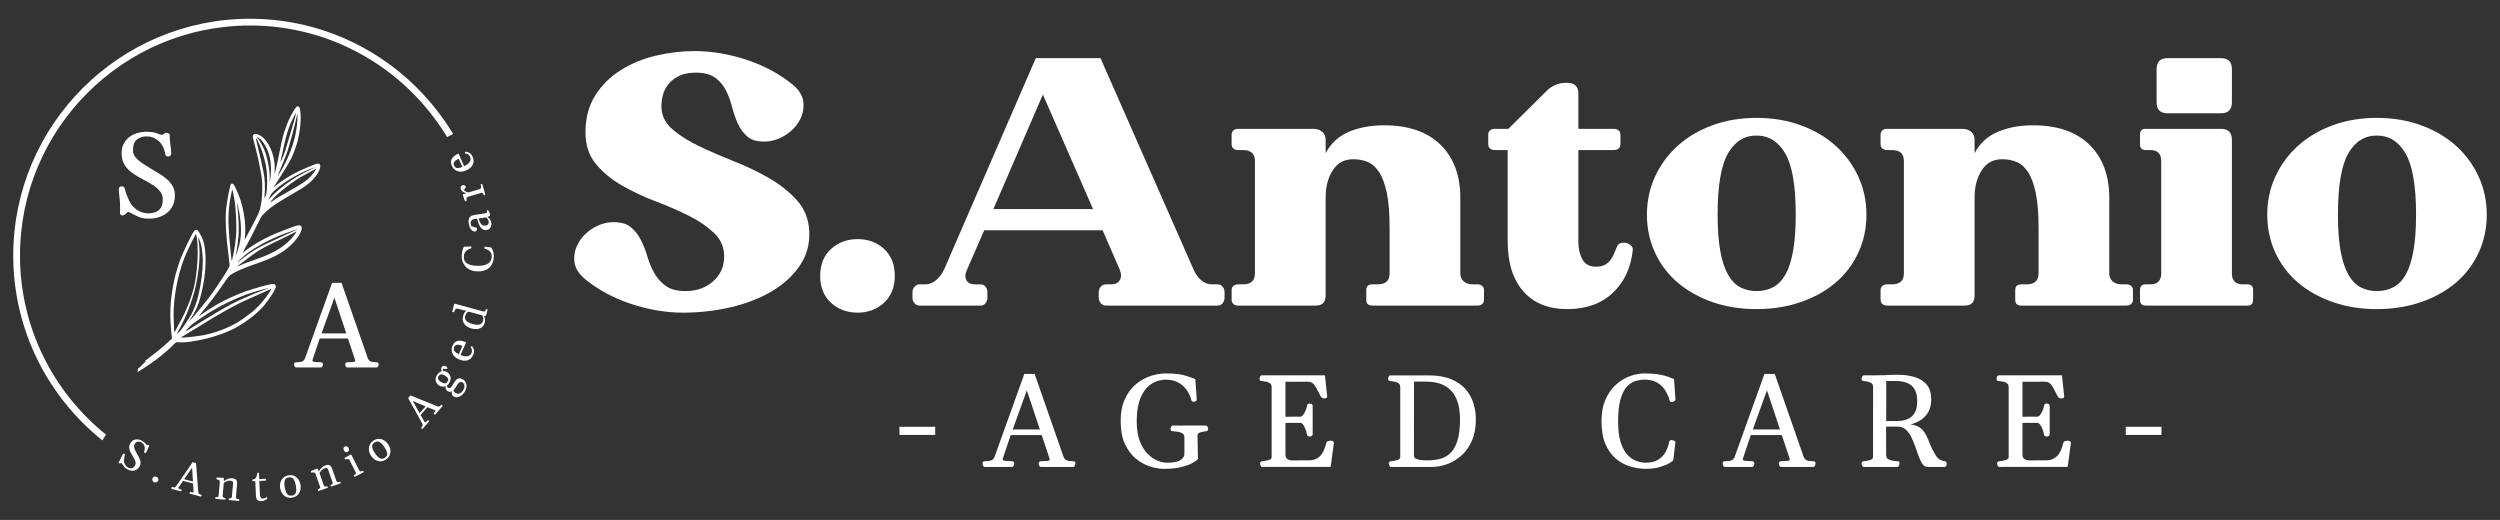 <?xml version="1.0" encoding="UTF-8"?><svg id="a" xmlns="http://www.w3.org/2000/svg" viewBox="0 0 1024 212.962"><rect x="0" y="0" width="1024" height="212.962" fill="#333333" stroke="none"/><defs><style>.b{fill:#fff;stroke-width:0px;}</style></defs><path class="b" d="M56.512,151.44c.129.047.12.094-.042.24-.112.1-.201.262-.2.358l.001 0c.009.465.406.276,2.659-1.261.907-.619,2.178-1.47,2.824-1.891,2.41-1.571,6.737-5.109,8.794-7.19,1.724-1.746,1.521-1.621,2.479-1.517,1.012.11,3.336.028,4.524-.159,4.903-.774,6.689-1.163,10.095-2.201,2.692-.821,4.188-1.368,6.333-2.316,5.128-2.268,10.927-6.517,14.191-10.399,1.938-2.305,4.171-5.689,4.678-7.09.424-1.17-.218-1.853-1.563-1.663-1.745.245-6.584,1.606-10.947,3.079-2.895.977-8.727,3.662-11.562,5.324-1.955,1.146-4.626,2.866-6.371,4.103-.545.386-.999.685-1.009.663-.01-.021.519-.671,1.175-1.442,3.154-3.709,6.661-8.369,9.725-12.922,1.538-2.285,1.874-2.581,4.321-3.796,2.306-1.146,5.01-2.223,8.982-3.578,4.905-1.674,8.4-3.365,11.222-5.433,3.002-2.199,5.572-5.223,6.478-7.62.43-1.137.446-1.671.062-2.086-.359-.389-.85-.449-1.81-.223-1.083.255-7.785,2.815-10.105,3.859-4.261,1.919-8.65,4.53-11.429,6.8-.62.507-.669.527-.487.205,1.337-2.374,5.278-10.009,6.657-12.895.871-1.824,1.012-2.01,2.823-3.738,2.015-1.922,4.741-3.747,10.725-7.18,1.627-.933,3.398-1.981,3.936-2.327,3.314-2.137,5.372-4.178,6.725-6.67,1.301-2.398,1.016-3.79-.698-3.411-.697.154-5.342,2.086-7.321,3.046-3.479,1.686-7.292,4.093-9.498,5.998-.478.413-.859.722-.847.687.013-.035.781-1.252,1.707-2.704,5.133-8.047,5.671-9.024,7.061-12.875,1.027-2.839,1.455-4.54,1.93-7.668.499-3.28.572-6.355.201-8.48-.204-1.171-.399-1.48-.97-1.538-.404-.041-.761.339-1.524,1.62-1.665,2.795-2.309,4.142-3.31,6.923-1.057,2.936-1.429,4.294-2.07,7.556-.999,5.085-2.501,11.81-2.653,11.882-.038.018-.04-.049-.004-.148.147-.405.153-3.551.009-4.783-.656-5.627-3.697-10.632-7.057-11.612-1.097-.32-1.704-.027-1.796.867-.033.324.443,2.348,1.314,5.581.353,1.312.793,3.161.977,4.107.184.947.516,2.617.738,3.713.747,3.686.889,5.182.822,8.604-.064,3.237-.225,4.684-.816,7.35-.263,1.181-.376,1.493-1.044,2.883-.412.857-.911,1.859-1.108,2.228-.197.369-1.201,2.275-2.232,4.237-1.031,1.962-1.931,3.598-2.002,3.637-.072.04-.084-.049-.028-.204.171-.472.35-3.298.304-4.796-.109-3.528-.851-7.768-1.967-11.234-.523-1.623-2.171-5.491-2.586-6.065-.474-.657-.875-.823-1.273-.525-.231.173-.297.388-.685,2.218-.846,3.991-1.251,6.625-1.463,9.512-.27,3.677.179,10.893,1.077,17.316.209,1.497.397,3.154.417,3.681.039,1.038.096.873-.927,2.656-.193.336-.416.726-.496.866-.29.508-2.152,3.368-2.723,4.182-.322.459-.812,1.195-1.09,1.635-1.596,2.531-5.592,7.687-9.121,11.77-1.136,1.314-2.124,2.451-2.195,2.527-.149.159-.103.082,1.247-2.099,1.574-2.543,2.477-4.632,3.326-7.694,2.555-9.215,2.92-19.171.887-24.202-.438-1.085-1.693-3.256-2.002-3.465-.37-.25-1.046-.073-1.39.363-1.145,1.454-5.255,10.141-6.154,13.007-.195.622-.559,1.777-.807,2.567-.789,2.503-1.476,5.572-2.011,8.993-.933,5.956-1.024,10.719-.333,17.388l.216,2.082-.489.464c-2.743,2.601-4.889,4.402-8.228,6.9-1.285.962-2.357,1.805-2.382,1.875-.064.178.054.199.381.066.189-.077.1.036-.277.347-.844.699-1.651,1.479-1.717,1.661-.032.089-.363.394-.735.676-.67.509-.776.692-.467.804ZM128.895,69.382l.582-.333-.115.319c-.176.485-1.267,1.995-2.057,2.847-1.648,1.778-3.546,3.077-8.545,5.849-3.676,2.038-5.741,3.279-7.226,4.341h-0q-1.34.958-.458-.104c1.477-1.776,2.95-3.147,5.712-5.314,3.523-2.765,5.538-4.075,9.642-6.266,1.036-.553,2.145-1.156,2.466-1.339ZM113.014,77.526c3.191-2.879,8.814-6.221,13.746-8.17,3.147-1.244,3.201-1.216.325.17-4.409,2.124-6.789,3.526-9.954,5.861-1.664,1.228-3.398,2.651-4.548,3.732-.482.453-1.276,1.261-1.763,1.795l-.887.971.483-1.117c.54-1.248.937-1.744,2.598-3.243ZM121.802,46.539c.091-.043.073,1.969-.031,3.372-.464,6.282-2.611,12.89-6.32,19.454h0c-.571,1.011-1.203,2.084-1.403,2.384l-.363.545.404-1.146c.222-.63.901-2.295,1.51-3.699.608-1.404,1.413-3.396,1.787-4.428,1.005-2.768,3.643-12.528,4.17-15.428.103-.565.214-1.04.247-1.055ZM116.568,58.51c.563-2.641,1.697-6.27,2.561-8.197.792-1.766,1.947-3.951,2.066-3.908.041.015-.016.368-.127.785-.111.417-.42,1.592-.687,2.612-.267,1.02-.921,3.22-1.453,4.888s-1.201,3.918-1.486,4.999c-.38,1.438-.734,2.498-1.321,3.951h0c-.683,1.689-1.441,3.299-1.285,2.728.07-.257,1.325-5.952,1.732-7.858ZM105.801,56.348c2.19,1.366,4.283,5.279,4.898,9.16.343,2.161.378,4.698.1,7.251l-.001-0c-.181,1.673-.364,2.183-.313.876.145-3.716-.888-9.203-2.372-12.596-.62-1.419-2.017-3.838-2.632-4.559-.521-.61-.476-.628.319-.132ZM108.35,80.351c.334-3.398.17-7.234-.423-9.917-.16-.724-.616-2.818-1.014-4.654-.397-1.836-1.058-4.668-1.468-6.293-.41-1.625-.714-2.97-.674-2.988.148-.069,1.075,1.634,1.702,3.127,1.293,3.078,2.462,7.456,2.753,10.313.237,2.326.267,5.818.068,7.838-.131,1.323-.222,1.76-.52,2.5h0c-.199.493-.395.902-.435.911-.04.008-.035-.369.011-.838ZM120.787,95.924c-3.029,4.301-8.001,7.563-15.385,10.092-1.571.538-3.704,1.307-4.741,1.708-1.037.402-2.307.916-2.822,1.144-.515.228-.87.355-.789.283.309-.276,5.506-4.158,6.675-4.987,2.804-1.988,4.223-2.774,10.024-5.551,3.17-1.518,6.201-3.007,6.737-3.31.535-.303.973-.501.973-.441-0.0.06-.302.538-.671,1.062ZM98.395,106.255c2.355-2.325,5.047-4.209,9.323-6.528,3.701-2.007,7.229-3.522,12.025-5.165,2.162-.74,2.94-.911,1.459-.321-.425.169-3.942,1.79-7.817,3.601-7.168,3.351-8.278,3.943-11.379,6.073h0c-.862.592-2.352,1.713-3.312,2.492-1.905,1.546-1.981,1.508-.3-.152ZM98.062,87.295c.434,2.446.675,5.148.646,7.261-.041,3.036-.388,5.118-1.33,7.978h-0c-.373,1.134-.71,2.05-.748,2.036-.038-.014-.066-.038-.06-.053.005-.015.151-.798.325-1.739.419-2.275.794-5.513.864-7.459.097-2.694-.094-7.054-.435-9.91-.179-1.503-.311-2.728-.292-2.721.065.024.801,3.312,1.031,4.606ZM94.008,98.144c-.536-6.721-.578-9.561-.191-13.209.29-2.741,1.22-7.639,1.382-7.279.089.199.799,3.879.983,5.094.387,2.562.716,9.335.599,12.338-.124,3.19-.802,7.809-1.591,10.844-.148.569-.279,1.038-.29,1.042-.046.017-.712-6.579-.892-8.829ZM78.665,132.861c1.041-.81,4.979-3.487,7.159-4.867,4.232-2.679,10.183-5.593,14.992-7.34,2.256-.82,6.998-2.207,8.809-2.576.722-.147.586-.083-1.336.631-4.944,1.836-10.329,4.181-13.641,5.939-2.906,1.543-8.57,4.863-12.583,7.378-1.198.75-2.989,1.873-3.981,2.495-.992.622-1.89,1.175-1.995,1.228-.472.24,1.731-2.23,2.576-2.888ZM75.459,137.385c1.129-.644,4.133-2.462,6.089-3.684,5.466-3.417,9.64-5.864,13.834-8.11,2.807-1.503,5.816-2.91,13.005-6.08l2.864-1.263-.548.894c-1.807,2.948-4.238,5.881-6.577,7.934-1.38,1.212-4.977,3.841-6.603,4.827-3.917,2.376-9.319,4.433-14.111,5.375-1.689.332-6.644.926-8.097.971h0c-.612.019-1.13.028-1.15.021-.097-.035.395-.37,1.296-.884ZM81.296,97.41c.266.385.879,2.053,1.14,3.1.285,1.145.629,4.651.629,6.406-0,4.201-.647,9.181-1.843,14.181-.646,2.701-1.934,6.126-2.946,7.834-1.707,2.88-4.177,6.447-4.97,7.18-.806.744-.931.802-.674.312,2.908-5.538,3.694-7.246,5.004-10.862,1.76-4.861,2.47-7.475,3.184-11.729,1.018-6.067,1.191-11.335.503-15.32-.21-1.215-.214-1.373-.027-1.103ZM71.105,129.532c-.052-7.756,1.611-16.749,4.415-23.873,1.07-2.717,4.274-9.325,4.713-9.72.143-.129.296.644.534,2.699.538,4.653.019,12.942-1.137,18.169-.503,2.276-1.39,5.114-2.4,7.683-1.096,2.787-1.903,4.483-3.641,7.646-.68,1.238-1.424,2.66-1.652,3.16h0c-.228.5-.445.897-.481.883-.097-.037-.337-4.577-.351-6.648Z"/><path class="b" d="M52.043,192.166c-.59-.341-.998-.677-1.227-1.008-.23-.331-.406-.591-.529-.779-.099-.16-.179-.294-.237-.405-.06-.109-.133-.189-.221-.24s-.192-.053-.313-.008c-.157.06-.299.085-.425.077s-.227-.034-.303-.079c-.098-.057-.156-.137-.174-.24-.019-.103.005-.207.072-.312.07-.096.136-.198.198-.306s.124-.216.188-.322c.293-.507.537-.992.729-1.455s.36-.814.5-1.055c.076-.133.174-.209.29-.227.115-.018.221,0,.312.053.221.128.294.313.221.558-.043.146-.098.36-.161.641-.063.282-.12.702-.171,1.261-.042.496.01.949.153,1.356.142.408.337.76.585,1.053.247.294.506.519.778.677.313.18.643.307.992.379.348.071.695.03,1.041-.126.346-.155.665-.483.956-.984.219-.379.299-.786.24-1.22-.058-.435-.203-.883-.431-1.345-.23-.461-.49-.912-.78-1.355-.332-.514-.637-1.048-.913-1.602-.278-.554-.444-1.124-.497-1.71-.054-.585.087-1.187.426-1.805.289-.537.639-.935,1.05-1.192.41-.259.84-.411,1.291-.458.45-.046.897-.014,1.338.099.441.112.839.27,1.192.476.609.353,1.038.689,1.284,1.006.247.317.422.506.525.566.123.071.222.098.297.08s.162-.029.261-.034c.076-.003.156.019.238.067.102.06.181.145.236.255.056.11.061.204.017.282-.27.466-.492.926-.666,1.379-.174.454-.345.827-.514,1.119-.093.159-.198.246-.317.263s-.23-.005-.332-.065c-.076-.044-.14-.104-.188-.18s-.065-.14-.048-.192c.335-.908.391-1.697.166-2.367-.223-.671-.618-1.169-1.181-1.496-.533-.309-1.049-.426-1.551-.351-.502.076-.951.457-1.35,1.143-.19.327-.247.7-.17,1.117.076.417.228.856.457,1.317.23.462.474.921.735,1.38.221.388.445.794.675,1.218.23.424.421.859.572,1.306.152.447.226.895.222,1.345s-.131.889-.381,1.319c-.386.666-.863,1.14-1.431,1.423-.567.283-1.175.395-1.82.335-.647-.06-1.282-.27-1.907-.633Z"/><path class="b" d="M62.46,195.899c.129-.306.349-.52.661-.642.311-.123.628-.117.95.018.322.136.549.358.682.667s.136.618.008.923-.354.529-.676.668c-.322.141-.644.145-.967.009s-.544-.367-.667-.694c-.122-.327-.119-.644.009-.95Z"/><path class="b" d="M70.385,200.273c-.091-.025-.151-.087-.179-.19s-.027-.211.004-.325c.034-.132.077-.209.129-.232s.14-.024.264-.004c.147.02.306.052.476.094.169.042.341.041.514-.003.174-.042.34-.178.498-.405l6.831-9.912,1.374.364.92,11.963c.024.277.1.476.227.599.127.122.275.207.443.254.167.048.318.099.452.152.117.043.193.087.226.133.034.046.034.135-.001.266-.017.063-.065.145-.143.246-.079.103-.167.14-.264.114l-4.301-1.139c-.096-.025-.155-.102-.172-.23-.019-.127-.019-.222-.003-.285.05-.188.172-.269.367-.242.354.075.641.136.861.183.221.046.349.003.383-.128.011-.041.013-.083.006-.128l-.216-3.382-4.12-1.091-1.87,2.83c-.019.025-.034.058-.044.099-.038.142.063.251.304.324.241.074.533.167.875.283.183.072.25.203.199.392-.017.063-.065.146-.143.247s-.167.14-.264.113l-3.632-.96ZM78.68,191.566l-3.259,4.712,3.613.956-.354-5.669Z"/><path class="b" d="M88.396,204.342c-.1-.01-.171-.061-.213-.153-.043-.093-.061-.171-.054-.237.018-.194.124-.294.321-.301.221-.01.452-.042.691-.098s.368-.181.386-.376l.505-5.626c.033-.365-.024-.623-.171-.772-.146-.15-.322-.249-.525-.297-.204-.048-.378-.099-.521-.153-.057-.035-.103-.079-.14-.129-.038-.051-.051-.132-.041-.243.006-.071.03-.152.075-.243s.102-.136.172-.136c.575.017,1.095.041,1.558.074.464.032.817.06,1.059.081.047.004.098.033.152.085.054.053.081.15.081.293l-.09.991c.117-.098.349-.25.698-.459.348-.209.77-.396,1.266-.559.497-.164,1.022-.221,1.575-.17.384.034.731.12,1.043.258.312.138.55.374.717.707.166.334.222.807.166,1.419l-.469,5.226c-.025.284.028.487.159.613.132.124.29.205.478.243.186.037.353.075.497.112.1.02.171.052.214.094.044.043.06.129.048.259-.005.065-.038.14-.095.223-.058.084-.137.122-.237.113l-3.776-.34c-.102-.009-.172-.06-.214-.152-.042-.094-.06-.172-.054-.237.009-.094.033-.169.074-.225s.118-.083.231-.079c.189.006.397-.032.624-.113.227-.08.349-.203.364-.368l.519-5.775c.009-.1-.003-.223-.034-.368-.032-.146-.123-.279-.275-.4-.153-.12-.403-.197-.751-.228-.367-.033-.726-.004-1.078.086-.353.09-.672.208-.959.355-.287.146-.519.289-.698.427l-.474,5.271c-.033.378.056.619.27.724.213.105.427.18.643.223.123.023.205.053.246.093s.056.127.043.263c-.005.065-.038.14-.095.223-.058.084-.138.122-.238.113l-3.67-.33Z"/><path class="b" d="M107.205,205.275c-.799.037-1.384-.117-1.754-.458-.372-.341-.576-.902-.611-1.683l-.278-6.067-1.021.047c-.071-.003-.126-.034-.164-.094-.038-.061-.06-.127-.062-.198-.013-.254.065-.384.231-.392.376-.06.681-.175.917-.349.235-.174.426-.443.576-.804.15-.363.278-.849.387-1.459.014-.089.052-.147.117-.174.063-.027.148-.042.255-.047.118-.005.192.006.219.034s.044.084.048.166l.11,2.421,2.617-.119c.071.003.126.034.165.094.038.061.058.127.062.198.005.124-.015.235-.061.331-.046.098-.102.147-.166.15l-2.581.119.249,5.419c.024.502.091.884.204,1.142.113.259.247.434.406.524s.311.132.459.126c.408-.019.729-.074.965-.165.236-.09.461-.214.672-.373.057-.043.119-.025.185.054.065.08.118.172.159.277.041.105.041.176.001.213-.119.113-.299.25-.542.412-.241.162-.516.308-.825.438s-.622.202-.94.217Z"/><path class="b" d="M114.767,200.013c-.15-.839-.12-1.634.091-2.385.211-.75.592-1.388,1.145-1.91.553-.523,1.266-.863,2.14-1.02.874-.157,1.654-.085,2.339.216.686.302,1.251.769,1.695,1.402s.742,1.369.893,2.207c.15.84.123,1.633-.084,2.378-.205.747-.584,1.381-1.133,1.904-.55.523-1.262.863-2.136,1.02-.874.156-1.655.085-2.343-.216-.689-.301-1.258-.765-1.707-1.394-.45-.629-.75-1.364-.901-2.202ZM116.647,199.676c.209,1.171.534,2.056.972,2.654.438.599,1.097.818,1.978.661.879-.159,1.414-.592,1.606-1.304.192-.71.181-1.652-.028-2.822-.211-1.172-.535-2.056-.973-2.654-.438-.599-1.097-.818-1.976-.661-.88.159-1.416.594-1.606,1.308-.192.714-.181,1.654.028,2.819Z"/><path class="b" d="M130.589,201.075c-.095.033-.181.017-.258-.051-.077-.067-.126-.132-.147-.194-.065-.184-.008-.32.169-.406.197-.1.393-.225.589-.374s.261-.317.198-.501l-1.856-5.334c-.12-.346-.279-.558-.474-.634-.197-.076-.397-.094-.603-.053-.205.039-.384.065-.538.074-.066-.008-.126-.028-.18-.06-.054-.03-.1-.099-.138-.205-.023-.067-.033-.151-.03-.252s.035-.166.102-.195c.53-.222,1.014-.413,1.45-.575.435-.161.767-.282.997-.361.044-.015.103-.01.175.015.071.025.136.103.194.233l.326.939c.066-.136.214-.37.447-.705.231-.334.539-.677.923-1.031.386-.353.84-.622,1.366-.804.363-.126.715-.19,1.055-.193.341-.003.656.113.945.348.288.236.534.644.736,1.225l1.724,4.956c.094.269.226.433.397.492s.35.069.535.025c.186-.043.353-.077.5-.104.099-.022.178-.022.235-.001s.108.093.151.216c.02.062.023.142.004.242-.018.102-.075.167-.17.2l-3.581,1.246c-.095.034-.181.017-.258-.051-.077-.067-.126-.132-.147-.193-.032-.09-.039-.169-.025-.236s.074-.123.178-.165c.175-.074.349-.194.523-.361.174-.166.233-.329.179-.485l-1.905-5.476c-.033-.095-.094-.203-.183-.322-.087-.12-.227-.203-.416-.25-.188-.048-.448-.014-.778.102-.346.12-.662.294-.946.521s-.528.467-.728.719c-.2.251-.354.477-.459.676l1.738,4.999c.126.358.306.54.544.548.237.009.464-.011.679-.062.122-.029.209-.034.263-.015s.103.093.147.221c.022.062.023.143.005.243-.019.1-.075.166-.17.2l-3.481,1.21Z"/><path class="b" d="M142.369,185.101c-.29.147-.577.157-.86.032-.282-.126-.501-.341-.656-.648-.157-.312-.203-.618-.135-.917.067-.299.246-.523.537-.668.29-.147.577-.16.858-.035.282.123.501.34.658.652.155.306.199.61.133.912s-.245.526-.535.674ZM145.444,195.218c-.09.044-.178.039-.263-.018-.085-.056-.142-.113-.171-.171-.089-.175-.051-.316.113-.426.183-.124.359-.274.53-.447s.213-.346.124-.521l-2.539-5.043c-.165-.327-.348-.517-.547-.57-.198-.052-.397-.044-.595.023-.199.067-.378.118-.539.153-.067,0-.129-.011-.188-.035-.058-.023-.113-.085-.164-.185-.032-.063-.052-.145-.062-.242s.015-.166.076-.203c.512-.298.981-.562,1.403-.789.422-.226.747-.397.974-.512.042-.02.1-.024.175-.009.074.017.148.085.223.205l3.132,6.198c.115.227.252.364.413.412.16.05.324.051.491.006.166-.044.317-.091.452-.14.117-.044.202-.062.258-.051.056.013.114.079.176.2.029.058.041.138.037.24-.005.103-.052.176-.142.221l-3.368,1.704Z"/><path class="b" d="M152.016,186.733c-.478-.705-.772-1.445-.884-2.216s-.02-1.508.272-2.211c.293-.703.808-1.303,1.542-1.8.736-.498,1.478-.748,2.226-.752.748-.003,1.454.195,2.117.594s1.233.95,1.711,1.655c.478.707.775,1.442.889,2.208.115.765.027,1.498-.264,2.2-.29.7-.803,1.3-1.537,1.797-.736.498-1.479.75-2.23.753-.751.005-1.46-.189-2.126-.581-.666-.392-1.238-.941-1.716-1.648ZM153.596,185.663c.667.986,1.323,1.663,1.966,2.031.642.369,1.334.303,2.074-.198.74-.501,1.053-1.116.94-1.843-.114-.727-.505-1.583-1.172-2.569-.666-.986-1.322-1.662-1.965-2.031s-1.334-.303-2.074.198c-.741.502-1.053,1.117-.937,1.847.115.731.505,1.584,1.168,2.565Z"/><path class="b" d="M173.204,175.554c-.062.071-.146.096-.25.076s-.2-.07-.289-.147c-.103-.09-.152-.164-.15-.221.003-.056.041-.136.113-.236.085-.123.183-.251.296-.384s.189-.288.228-.462c.039-.175-.009-.384-.142-.627l-5.839-10.527.937-1.068,11.125,4.498c.258.1.469.12.635.062.166-.06.308-.153.425-.283.118-.129.23-.242.337-.337.09-.085.164-.133.219-.143s.136.03.237.12c.05.042.102.122.157.237.057.117.051.212-.015.288l-2.933,3.345c-.066.076-.161.094-.283.053s-.208-.083-.256-.124c-.147-.129-.165-.275-.054-.438.225-.283.407-.514.547-.69.14-.178.157-.311.056-.4-.032-.028-.069-.048-.112-.062l-3.126-1.312-2.81,3.205,1.704,2.933c.014.029.037.057.069.084.11.098.252.054.425-.128.172-.184.387-.403.643-.66.146-.131.293-.132.44-.004.048.043.102.123.157.238.056.117.051.212-.017.288l-2.476,2.824ZM169.096,164.253l2.772,5.016,2.463-2.811-5.235-2.205Z"/><path class="b" d="M190.305,160.519c-.419.667-.889,1.189-1.413,1.562-.524.374-1.053.59-1.584.648-.533.058-1.016-.05-1.454-.324-.455-.285-.717-.634-.78-1.044-.065-.411-.048-.788.048-1.133-.561.382-1.157.376-1.789-.02-.316-.198-.557-.502-.722-.913-.166-.411-.199-.784-.1-1.12-.455.203-.926.263-1.412.179-.485-.084-.916-.243-1.293-.479-.466-.292-.822-.667-1.065-1.124-.245-.457-.351-.96-.318-1.508.033-.549.227-1.106.582-1.673.26-.417.556-.748.885-.997.33-.247.677-.417,1.043-.51-.145-.272-.221-.558-.231-.861-.009-.303.067-.585.231-.846.208-.331.478-.514.812-.55.332-.035.662.05.988.254.241.151.392.329.452.534s.046.378-.042.519l-1.737.011c-.044.127-.06.249-.046.365s.057.282.127.492c.587-.023,1.157.138,1.709.485.457.285.809.658,1.059,1.119s.363.965.339,1.516c-.024.552-.213,1.11-.568,1.677-.164.261-.32.486-.469.675s-.298.329-.445.419c-.051.226-.037.421.043.582.081.162.194.289.339.379.266.167.533.198.802.094.268-.105.496-.308.684-.609l1.065-1.701c.334-.531.675-.945,1.022-1.239.35-.296.742-.44,1.18-.435.436.005.95.195,1.539.571.426.266.761.652,1.006,1.154.243.501.341,1.083.29,1.743-.05.66-.308,1.364-.776,2.111ZM183.323,156.294c.213-.341.296-.657.246-.946s-.192-.556-.426-.8-.516-.471-.847-.679c-.507-.317-.991-.493-1.45-.53-.459-.035-.849.202-1.169.714-.324.516-.365.969-.127,1.356.24.387.613.74,1.12,1.057.331.208.66.36.984.461.326.099.632.105.916.018.285-.086.537-.303.753-.649ZM189.668,159.911c.126-.2.245-.443.355-.726.112-.283.179-.581.204-.894.024-.312-.023-.613-.143-.901-.119-.288-.348-.538-.684-.748-.406-.254-.784-.277-1.133-.065-.349.211-.654.528-.918.949l-.84,1.339c-.192.306-.35.526-.476.66-.127.135-.243.249-.35.343.052.151.141.324.268.517.126.194.332.382.618.561.411.258.812.365,1.201.322.389-.042.747-.188,1.072-.439s.6-.557.826-.918Z"/><path class="b" d="M193.85,145.291c-.548,1.239-1.339,2.009-2.375,2.309-1.035.301-2.23.151-3.583-.448-.904-.4-1.591-.907-2.06-1.522-.469-.615-.74-1.272-.813-1.971-.072-.699.033-1.37.318-2.014.301-.682.665-1.186,1.091-1.513.425-.326.901-.514,1.423-.565.524-.05,1.087,0,1.687.148.223.053.45.124.684.211.233.087.469.183.708.288l-2.291,5.182c.859.373,1.591.561,2.198.563.606.004,1.096-.115,1.468-.355s.635-.539.794-.897c.181-.411.255-.828.219-1.252-.037-.424-.189-.799-.459-1.125-.025-.03-.051-.062-.076-.093s-.02-.07.014-.119l.367-.324c.048-.051.094-.066.137-.047.022.01.042.025.062.047.019.022.034.042.046.06.372.449.614.96.729,1.536.114.575.019,1.209-.288,1.901ZM187.948,145.07l1.438-3.384c-.943-.416-1.677-.572-2.206-.469-.528.104-.883.364-1.068.78-.17.384-.252.74-.247,1.065s.165.648.479.969c.315.32.85.667,1.603,1.039Z"/><path class="b" d="M198.57,132.06c-.245.897-.653,1.56-1.224,1.99s-1.23.674-1.976.731c-.746.058-1.503-.019-2.274-.228-.771-.211-1.459-.545-2.064-1.005-.605-.461-1.041-1.035-1.31-1.725-.269-.69-.282-1.485-.035-2.389.128-.468.298-.894.51-1.277.212-.384.483-.672.812-.865l-1.48-.312-2.013-.548c-.268-.074-.486-.067-.654.019-.167.086-.303.212-.406.377s-.189.335-.259.51c-.069.174-.133.315-.193.421-.044.05-.095.087-.151.115-.057.027-.14.025-.247-.004-.069-.019-.145-.057-.227-.117-.081-.06-.115-.124-.103-.194.081-.388.17-.78.265-1.175.095-.395.185-.753.27-1.077s.15-.565.193-.724c.013-.046.05-.091.112-.136.061-.044.161-.054.302-.028l11.505,3.137c.365.1.619.053.76-.138s.252-.389.332-.595c.044-.117.089-.192.135-.225.047-.034.136-.033.266.003.063.018.131.062.203.135.072.071.095.156.069.252l-.523,1.919c-.087.32-.211.491-.369.511-.16.022-.373-.008-.639-.086.245.386.402.835.474,1.348.071.514.052.973-.058,1.379ZM197.903,131.298c.09-.331.093-.708.005-1.13s-.231-.762-.431-1.02l-5.465-1.49c-.688.157-1.162.718-1.426,1.683-.172.633-.146,1.167.08,1.6.225.433.595.79,1.111,1.072.515.282,1.121.517,1.818.707.68.185,1.315.285,1.907.299s1.096-.109,1.513-.369.714-.71.888-1.351Z"/><path class="b" d="M202.26,105.161c-.011.71-.131,1.423-.359,2.139-.227.715-.595,1.369-1.101,1.958-.507.59-1.183,1.058-2.03,1.405-.846.348-1.894.511-3.143.491-1.172-.019-2.173-.221-3.005-.604-.832-.383-1.506-.875-2.023-1.476-.517-.6-.894-1.247-1.131-1.941s-.351-1.36-.341-1.999c.013-.786.07-1.442.17-1.964.1-.523.214-.95.34-1.282.127-.332.24-.601.337-.807l2.782-.151c.102-.01.185.038.251.146s.099.198.098.269c0,.018.001.034.004.048.003.015.004.032.004.05-.003.183-.09.285-.263.306-.5.128-.965.33-1.399.604s-.785.641-1.053,1.097c-.268.458-.407,1.03-.419,1.716-.006.379.048.779.162,1.201.115.422.359.818.732,1.189s.94.677,1.702.921c.764.242,1.792.376,3.089.396,1.232.02,2.225-.093,2.981-.337.756-.246,1.333-.565,1.734-.958.4-.393.671-.807.814-1.239.143-.433.218-.827.223-1.182.011-.675-.108-1.232-.359-1.671-.25-.439-.587-.786-1.014-1.043-.425-.255-.89-.434-1.398-.537-.195-.039-.29-.151-.288-.334.001-.071.028-.179.081-.324.052-.143.128-.216.23-.213l2.428.324c.083.008.221.175.413.504s.369.778.529,1.346c.16.567.233,1.219.221,1.952Z"/><path class="b" d="M199.306,94.225c-.58.086-1.082.004-1.504-.247-.424-.251-.785-.611-1.086-1.082-.301-.469-.556-.997-.765-1.583-.209-.585-.387-1.166-.533-1.743l-1.352.202c-.217.032-.433.119-.648.261-.216.143-.384.356-.506.642-.123.284-.148.661-.079,1.129.037.251.081.436.131.554.051.119.099.213.146.284l2.282.738c.05.327.019.635-.091.925-.109.288-.355.461-.736.517-.351.052-.704-.044-1.058-.292-.354-.246-.668-.624-.945-1.134-.275-.51-.468-1.13-.577-1.862-.098-.662-.095-1.209.008-1.64.104-.431.277-.774.52-1.029.243-.254.529-.444.854-.571.326-.126.663-.216,1.015-.268l4.286-.637c.228-.034.438-.098.627-.192.19-.094.278-.188.264-.282-.013-.083-.028-.153-.046-.213-.018-.061-.05-.141-.094-.242-.044-.095-.023-.184.063-.265.086-.083.174-.129.261-.142.065-.01.114.001.148.032.135.136.287.346.458.632.171.287.284.61.337.973.046.306.015.543-.091.714-.105.171-.376.289-.809.354l-.175.027c.454.321.819.688,1.096,1.097.277.411.461.923.552,1.539.053.351.03.728-.065,1.131s-.293.762-.594,1.076c-.301.315-.732.514-1.294.596ZM198.989,92.396c.369-.054.676-.214.92-.482.245-.266.339-.594.282-.979-.072-.486-.216-.888-.431-1.206-.214-.318-.422-.552-.624-.702l-3.093.459c.188.619.393,1.162.615,1.633.223.469.515.822.876,1.059.361.236.846.309,1.455.218Z"/><path class="b" d="M198.752,79.59c.028.096.006.181-.065.255s-.138.119-.2.137c-.188.054-.32-.009-.397-.189-.091-.227-.205-.435-.344-.627-.14-.19-.303-.259-.49-.204l-5.423,1.579c-.353.103-.572.247-.66.433-.087.186-.117.383-.087.59s.047.393.052.558c-.013.066-.035.124-.069.178-.034.053-.105.095-.213.127-.069.019-.151.024-.246.011-.096-.013-.156-.048-.18-.109-.199-.559-.377-1.05-.53-1.474-.155-.424-.27-.756-.348-1-.013-.046-.005-.103.024-.172.029-.071.109-.131.242-.183l1.237-.359c-.492-.147-.963-.339-1.411-.575-.449-.236-.747-.61-.895-1.121-.107-.364-.127-.654-.06-.871.066-.216.181-.382.345-.497s.345-.203.544-.26c.216-.063.412-.048.591.044.178.093.326.217.445.37.118.153.194.287.227.401l-.786,1.107c.074.256.296.487.665.694.368.207.761.33,1.18.369l4.612-1.343c.243-.071.398-.204.462-.398s.079-.411.046-.652c-.033-.24-.069-.459-.108-.657-.023-.123-.024-.211-.003-.263.022-.053.098-.098.228-.136.063-.019.143-.017.243.008.099.023.162.084.19.18l1.18,4.049Z"/><path class="b" d="M193.546,64.137c.549,1.239.586,2.343.112,3.311s-1.388,1.752-2.74,2.352c-.904.401-1.742.567-2.513.501-.77-.066-1.438-.307-2.006-.723-.566-.416-.992-.946-1.277-1.589-.302-.682-.431-1.29-.387-1.825.046-.534.225-1.012.54-1.433.315-.421.729-.804,1.243-1.149.189-.129.395-.25.615-.365.222-.114.452-.223.69-.33l2.295,5.179c.854-.384,1.485-.8,1.895-1.247.411-.448.652-.889.723-1.327.072-.436.029-.833-.129-1.19-.181-.411-.443-.746-.78-1.005-.337-.258-.718-.397-1.142-.416-.039-.003-.079-.004-.119-.006-.039-.001-.066-.032-.079-.091l.006-.488c-.004-.069.015-.113.058-.132.022-.01.047-.015.076-.015.029.001.054.003.075.006.582.027,1.125.192,1.627.492.502.302.907.799,1.215,1.492ZM189.413,68.359l-1.537-3.34c-.943.417-1.553.856-1.83,1.317-.279.461-.326.898-.141,1.315.17.384.378.684.622.899.245.216.591.315,1.04.297s1.064-.181,1.847-.488Z"/><path class="b" d="M61.078,89.549c-1.846,0-3.261-.232-4.247-.698-.987-.466-1.753-.833-2.299-1.107-.449-.24-.817-.448-1.106-.625-.289-.176-.57-.264-.842-.264s-.521.136-.746.408c-.289.353-.586.606-.89.759s-.577.228-.818.228c-.304,0-.549-.109-.733-.325-.185-.217-.269-.493-.252-.831.032-.32.048-.649.048-.986v-1.011c0-1.588-.089-3.056-.265-4.403-.176-1.347-.265-2.397-.265-3.152,0-.416.124-.726.373-.926s.517-.301.807-.301c.689,0,1.115.337,1.275,1.011.096.401.26.974.493,1.72.232.746.67,1.809,1.312,3.188.577,1.219,1.31,2.21,2.201,2.971.89.762,1.824,1.321,2.803,1.673.978.353,1.893.529,2.743.529.978,0,1.926-.152,2.839-.457.915-.306,1.673-.875,2.274-1.709.601-.833.902-2.037.902-3.609,0-1.187-.365-2.25-1.095-3.188-.731-.939-1.677-1.792-2.839-2.562-1.163-.77-2.386-1.476-3.67-2.118-1.475-.753-2.915-1.591-4.318-2.514-1.404-.922-2.567-2.032-3.49-3.332-.922-1.299-1.407-2.902-1.455-4.811-.048-1.652.232-3.06.842-4.223.609-1.163,1.411-2.106,2.405-2.827s2.085-1.251,3.273-1.587c1.187-.337,2.334-.506,3.44-.506,1.909,0,3.369.205,4.379.614,1.011.408,1.677.614,1.998.614.384,0,.653-.072.805-.217s.341-.289.566-.433c.176-.113.393-.169.649-.169.321,0,.622.093.902.277s.421.397.421.637c0,1.46.104,2.84.313,4.139.208,1.299.312,2.406.312,3.32,0,.497-.128.846-.384,1.046-.258.202-.545.302-.866.302-.241,0-.469-.057-.686-.169-.216-.113-.34-.241-.373-.386-.449-2.581-1.391-4.507-2.826-5.774-1.436-1.267-3.035-1.9-4.8-1.9-1.668,0-3.041.429-4.115,1.286-1.074.859-1.611,2.363-1.611,4.512,0,1.026.373,1.976,1.119,2.85.746.875,1.7,1.697,2.863,2.467,1.162.77,2.361,1.516,3.596,2.238,1.043.609,2.121,1.254,3.236,1.936,1.115.682,2.154,1.445,3.117,2.286.962.842,1.744,1.792,2.345,2.852.601,1.059.902,2.262.902,3.609,0,2.085-.473,3.846-1.419,5.281-.946,1.436-2.217,2.523-3.813,3.261-1.597.737-3.373,1.106-5.329,1.106Z"/><path class="b" d="M121.289,150.508c-.256,0-.458-.124-.601-.373-.145-.249-.217-.533-.217-.854,0-.369.06-.603.18-.698.12-.096.349-.161.686-.193.401-.048.837-.076,1.31-.085.473-.008.922-.128,1.348-.36.424-.232.765-.702,1.022-1.408l11.019-30.7h3.85l10.706,30.7c.256.707.594,1.176,1.011,1.408.416.232.861.353,1.334.36.473.009.903.037,1.288.085.337.032.566.096.686.193.12.095.18.329.18.698,0,.176-.069.425-.204.746-.137.321-.341.481-.614.481h-12.054c-.273,0-.477-.16-.613-.481-.137-.321-.205-.57-.205-.746,0-.53.265-.826.794-.89.979-.048,1.772-.087,2.382-.12.61-.032.915-.232.915-.601,0-.112-.024-.225-.072-.337l-2.911-8.709h-11.548l-2.935,8.709c-.033.081-.048.178-.048.289,0,.401.34.614,1.022.638.681.024,1.511.067,2.49.132.529.065.794.36.794.89,0,.176-.069.425-.204.746-.137.321-.341.481-.614.481h-10.177ZM136.975,121.949l-5.268,14.604h10.129l-4.861-14.604Z"/><path class="b" d="M8.19,104.656C8.19,52.707,50.454,10.443,102.403,10.443c34.218,0,64.227,18.341,80.731,45.704l2.442-1.291C168.605,26.62,137.678,7.682,102.403,7.682,48.931,7.682,5.429,51.184,5.429,104.656c0,30.614,14.275,57.942,36.501,75.727l1.469-2.356c-21.449-17.283-35.209-43.744-35.209-73.372Z"/><path class="b" d="M251.403,90.996c2.991,0,5.332.701,7.019,2.098,1.688,1.401,3.063,3.163,4.127,5.285,1.062,2.125,1.954,4.415,2.679,6.878.724,2.461,1.688,4.729,2.896,6.804,1.205,2.076,2.773,3.789,4.704,5.139,1.931,1.354,4.584,2.027,7.963,2.027,2.412,0,4.561-.361,6.442-1.085,1.884-.724,3.499-1.688,4.849-2.896,1.352-1.205,2.414-2.581,3.187-4.125.771-1.543,1.205-3.185,1.303-4.923.29-4.149-.94-7.6-3.691-10.351s-6.226-5.187-10.424-7.312c-4.199-2.122-8.784-4.125-13.756-6.007-4.971-1.882-9.604-4.054-13.898-6.515-4.296-2.463-7.867-5.404-10.714-8.832-2.846-3.425-4.27-7.745-4.27-12.957,0-5.885,1.327-10.93,3.982-15.128,2.655-4.199,6.128-7.649,10.424-10.353,4.294-2.7,9.098-4.68,14.406-5.934,5.306-1.254,10.616-1.882,15.925-1.882,3.571,0,7.168.314,10.787.94,3.619.63,7.165,1.521,10.642,2.679,3.474,1.158,6.778,2.582,9.916,4.27,3.136,1.691,5.96,3.548,8.47,5.575,2.895,2.316,4.463,4.849,4.706,7.6.239,2.751-.363,5.334-1.811,7.745-1.446,2.414-3.474,4.394-6.08,5.936-2.606,1.544-5.357,2.316-8.254,2.316-2.991,0-5.283-.699-6.876-2.098-1.592-1.399-2.873-3.161-3.836-5.285-.966-2.122-1.762-4.415-2.388-6.878-.63-2.461-1.472-4.728-2.535-6.804-1.062-2.074-2.533-3.787-4.413-5.139-1.884-1.35-4.515-2.027-7.891-2.027-2.606,0-4.802.412-6.588,1.23-1.788.822-3.257,1.907-4.417,3.257-1.158,1.352-1.978,2.896-2.461,4.633-.483,1.737-.675,3.571-.577,5.501.191,3.381,1.784,6.323,4.777,8.832,2.991,2.51,6.682,4.802,11.076,6.876,4.39,2.078,9.145,4.127,14.261,6.154,5.116,2.027,9.892,4.343,14.333,6.949,4.437,2.606,8.154,5.599,11.148,8.976,2.991,3.381,4.631,7.481,4.922,12.306.29,5.406-1.013,10.208-3.909,14.406-2.896,4.199-6.782,7.724-11.655,10.569-4.875,2.847-10.475,4.994-16.794,6.442-6.323,1.448-12.765,2.172-19.327,2.172-3.571,0-7.168-.316-10.787-.942-3.619-.63-7.165-1.521-10.642-2.679-3.474-1.158-6.78-2.581-9.916-4.27-3.138-1.688-5.96-3.548-8.47-5.575-2.895-2.316-4.466-4.849-4.706-7.6-.241-2.751.363-5.332,1.811-7.745,1.446-2.412,3.474-4.392,6.08-5.936,2.606-1.543,5.357-2.316,8.254-2.316Z"/><path class="b" d="M335.952,113.001c0-4.633,1.472-8.301,4.415-11.003s6.588-4.054,10.932-4.054c4.341,0,7.961,1.352,10.856,4.054,2.896,2.702,4.345,6.37,4.345,11.003s-1.474,8.301-4.415,11.003c-2.945,2.7-6.54,4.054-10.785,4.054-4.345,0-7.989-1.354-10.932-4.054-2.944-2.702-4.415-6.37-4.415-11.003Z"/><path class="b" d="M373.737,119.66c0-.868.29-1.615.869-2.243.579-.626,1.254-.942,2.027-.942h2.316c1.641,0,3.136-.579,4.49-1.737,1.35-1.158,2.461-2.653,3.328-4.488l37.497-86.432h26.496l37.931,86.142c.771,1.933,1.833,3.501,3.185,4.706,1.35,1.209,2.896,1.809,4.633,1.809h2.317c.769,0,1.423.316,1.953.942.53.628.798,1.376.798,2.243v2.172c0,.966-.269,1.762-.798,2.388-.53.63-1.183.942-1.953.942h-45.896c-.773,0-1.448-.312-2.025-.942-.581-.626-.869-1.423-.869-2.388v-2.172c0-.868.288-1.615.869-2.243.577-.626,1.252-.942,2.025-.942h2.316c1.641,0,2.798-.601,3.477-1.809.673-1.205.577-2.773-.29-4.706l-6.805-15.636h-48.5l-6.949,15.926c-.869,1.835-.991,3.33-.363,4.488s1.811,1.737,3.548,1.737h2.316c.771,0,1.425.316,1.954.942.53.628.797,1.376.797,2.243v2.317c0,.869-.267,1.617-.797,2.243-.53.63-1.183.942-1.954.942h-25.046c-.773,0-1.448-.312-2.027-.942-.579-.626-.869-1.374-.869-2.243v-2.317ZM447.718,85.638l-20.558-46.908-20.269,46.908h40.827Z"/><path class="b" d="M507.078,61.46c-.775,0-1.401-.218-1.882-.651-.484-.434-.724-.989-.724-1.664v-4.054c0-.675.239-1.23.724-1.666.481-.434,1.107-.651,1.882-.651h30.838c1.543,0,2.773.412,3.691,1.232.915.82,1.376,1.905,1.376,3.257v5.501c2.12-4.054,5.285-6.972,9.482-8.758,4.198-1.786,8.999-2.679,14.404-2.679,10.039,0,17.759,2.655,23.166,7.961,5.404,5.31,8.107,12.549,8.107,21.717v30.982c0,1.354.457,2.439,1.376,3.257.916.822,2.149,1.23,3.691,1.23h2.029c.769,0,1.397.218,1.88.651.483.435.726.991.726,1.666v4.054c0,.675-.243,1.23-.726,1.664s-1.111.651-1.88.651h-43.144c-1.642,0-2.461-.771-2.461-2.316v-4.054c0-1.543.819-2.317,2.461-2.317h2.171c3.281,0,4.923-1.495,4.923-4.488v-18.531c0-5.983-.387-10.809-1.158-14.478-.775-3.666-1.835-6.515-3.185-8.542-1.354-2.027-2.922-3.401-4.706-4.125-1.788-.724-3.74-1.087-5.864-1.087-3.67,0-6.468,1.521-8.397,4.561-1.933,3.042-2.895,6.686-2.895,10.93v40.393c0,2.704-1.354,4.054-4.054,4.054h-31.851c-.775,0-1.401-.218-1.882-.651-.484-.434-.724-.989-.724-1.664v-4.054c0-.675.239-1.23.724-1.666.481-.434,1.107-.651,1.882-.651h2.027c3.279,0,4.922-1.495,4.922-4.488v-46.039c0-2.991-1.642-4.488-4.922-4.488h-2.027Z"/><path class="b" d="M612.184,61.46c-.773,0-1.401-.218-1.882-.651-.484-.434-.724-.989-.724-1.664v-4.054c0-.675.239-1.23.724-1.666.481-.434,1.109-.651,1.882-.651h5.648l16.213-16.07c.869-.771,1.931-1.423,3.187-1.954,1.252-.528,2.508-.797,3.764-.797h1.303c1.252,0,2.265.363,3.04,1.087.771.724,1.158,1.715,1.158,2.967v14.767h14.622c.773,0,1.399.218,1.884.651.483.435.722.991.722,1.666v4.054c0,.675-.239,1.23-.722,1.664-.484.434-1.111.651-1.884.651h-14.622v37.642c0,2.8.553,5.19,1.664,7.167,1.111,1.98,2.969,2.969,5.575,2.969,1.448,0,2.628-.241,3.546-.724s1.688-1.134,2.317-1.954c.626-.82,1.134-1.713,1.519-2.679.385-.964.773-1.882,1.16-2.751.385-1.158,1.35-1.737,2.895-1.737.869,0,1.713.288,2.533.868s1.181,1.303,1.087,2.172c-.775,7.239-3.501,13.079-8.179,17.518-4.684,4.441-10.932,6.66-18.75,6.66-7.626,0-13.585-2.412-17.879-7.239-4.297-4.825-6.442-11.774-6.442-20.848v-37.063h-5.357Z"/><path class="b" d="M674.583,87.954c0-5.597,1.107-10.809,3.328-15.636,2.22-4.824,5.306-9.023,9.266-12.595,3.956-3.57,8.685-6.37,14.188-8.397,5.502-2.027,11.533-3.042,18.097-3.042s12.62,1.014,18.169,3.042c5.55,2.027,10.303,4.827,14.261,8.397,3.956,3.571,7.045,7.771,9.266,12.595,2.22,4.827,3.33,10.039,3.33,15.636s-1.111,10.787-3.33,15.563c-2.221,4.778-5.31,8.856-9.266,12.233-3.958,3.381-8.711,6.034-14.261,7.963-5.55,1.931-11.607,2.896-18.169,2.896s-12.595-.966-18.097-2.896c-5.502-1.929-10.232-4.582-14.188-7.963-3.96-3.377-7.047-7.455-9.266-12.233-2.221-4.777-3.328-9.965-3.328-15.563ZM719.462,55.524c-5.02,0-8.929,2.461-11.727,7.384-2.8,4.922-4.199,13.271-4.199,25.046,0,5.889.363,10.836,1.087,14.839.724,4.007,1.784,7.239,3.185,9.702,1.397,2.461,3.089,4.198,5.067,5.21,1.978,1.014,4.174,1.521,6.588,1.521,2.508,0,4.778-.53,6.805-1.592,2.025-1.062,3.713-2.798,5.067-5.212,1.35-2.412,2.388-5.622,3.112-9.629.724-4.003,1.087-8.95,1.087-14.839,0-11.774-1.426-20.124-4.272-25.046-2.849-4.923-6.782-7.384-11.8-7.384Z"/><path class="b" d="M772.885,61.46c-.773,0-1.401-.218-1.884-.651s-.722-.989-.722-1.664v-4.054c0-.675.239-1.23.722-1.666.483-.434,1.111-.651,1.884-.651h30.837c1.543,0,2.773.412,3.691,1.232s1.376,1.905,1.376,3.257v5.501c2.123-4.054,5.285-6.972,9.484-8.758,4.199-1.786,8.998-2.679,14.406-2.679,10.036,0,17.758,2.655,23.164,7.961,5.404,5.31,8.108,12.549,8.108,21.717v30.982c0,1.354.457,2.439,1.376,3.257.915.822,2.145,1.23,3.691,1.23h2.025c.773,0,1.399.218,1.884.651.481.435.722.991.722,1.666v4.054c0,.675-.241,1.23-.722,1.664-.484.434-1.111.651-1.884.651h-43.143c-1.642,0-2.461-.771-2.461-2.316v-4.054c0-1.543.819-2.317,2.461-2.317h2.172c3.279,0,4.922-1.495,4.922-4.488v-18.531c0-5.983-.387-10.809-1.158-14.478-.773-3.666-1.835-6.515-3.185-8.542-1.352-2.027-2.92-3.401-4.706-4.125-1.786-.724-3.742-1.087-5.864-1.087-3.67,0-6.466,1.521-8.397,4.561-1.931,3.042-2.896,6.686-2.896,10.93v40.393c0,2.704-1.352,4.054-4.054,4.054h-31.849c-.773,0-1.401-.218-1.884-.651s-.722-.989-.722-1.664v-4.054c0-.675.239-1.23.722-1.666.483-.434,1.111-.651,1.884-.651h2.025c3.281,0,4.923-1.495,4.923-4.488v-46.039c0-2.991-1.642-4.488-4.923-4.488h-2.025Z"/><path class="b" d="M876.545,55.09c0-1.543.771-2.317,2.316-2.317h30.837c2.991,0,4.49,1.499,4.49,4.49v54.724c0,2.993,1.495,4.488,4.488,4.488h1.882c1.543,0,2.316.775,2.316,2.317v4.054c0,1.544-.773,2.316-2.316,2.316h-41.696c-1.544,0-2.316-.771-2.316-2.316v-4.054c0-1.543.771-2.317,2.316-2.317h1.884c2.989,0,4.486-1.495,4.486-4.488v-46.039c0-2.991-1.497-4.488-4.486-4.488h-1.884c-1.544,0-2.316-.771-2.316-2.316v-4.054ZM883.351,28.306c0-2.991,1.494-4.488,4.486-4.488h21.861c2.991,0,4.49,1.497,4.49,4.488v13.609c0,2.993-1.499,4.488-4.49,4.488h-21.861c-2.993,0-4.486-1.495-4.486-4.488v-13.609Z"/><path class="b" d="M928.665,87.954c0-5.597,1.107-10.809,3.328-15.636,2.22-4.824,5.306-9.023,9.266-12.595,3.956-3.57,8.685-6.37,14.188-8.397,5.502-2.027,11.533-3.042,18.097-3.042s12.62,1.014,18.169,3.042c5.55,2.027,10.303,4.827,14.261,8.397,3.956,3.571,7.045,7.771,9.266,12.595,2.22,4.827,3.33,10.039,3.33,15.636s-1.111,10.787-3.33,15.563c-2.221,4.778-5.31,8.856-9.266,12.233-3.958,3.381-8.711,6.034-14.261,7.963-5.55,1.931-11.607,2.896-18.169,2.896s-12.595-.966-18.097-2.896c-5.502-1.929-10.232-4.582-14.188-7.963-3.96-3.377-7.047-7.455-9.266-12.233-2.221-4.777-3.328-9.965-3.328-15.563ZM973.545,55.524c-5.02,0-8.929,2.461-11.727,7.384-2.8,4.922-4.199,13.271-4.199,25.046,0,5.889.363,10.836,1.087,14.839.724,4.007,1.784,7.239,3.185,9.702,1.397,2.461,3.089,4.198,5.067,5.21,1.978,1.014,4.174,1.521,6.588,1.521,2.508,0,4.778-.53,6.805-1.592,2.025-1.062,3.713-2.798,5.067-5.212,1.35-2.412,2.388-5.622,3.112-9.629.724-4.003,1.087-8.95,1.087-14.839,0-11.774-1.426-20.124-4.272-25.046-2.849-4.923-6.782-7.384-11.8-7.384Z"/><path class="b" d="M368.419,178.139v-3.33h14.64v3.33h-14.64Z"/><path class="b" d="M403.363,191.245c-.281,0-.503-.136-.661-.41-.158-.272-.238-.584-.238-.938,0-.405.065-.661.198-.766s.383-.176.753-.21c.441-.053.92-.084,1.441-.093.519-.009,1.013-.142,1.479-.397.466-.254.84-.769,1.123-1.546l12.103-33.717h4.228l11.758,33.717c.281.777.651,1.292,1.111,1.546.457.256.946.388,1.466.397.519.009.991.04,1.414.093.37.035.621.105.753.21s.198.361.198.766c0,.194-.074.468-.225.82-.149.352-.374.528-.673.528h-13.239c-.299,0-.524-.176-.673-.528-.151-.352-.225-.626-.225-.82,0-.581.29-.906.871-.976,1.074-.053,1.947-.098,2.617-.133.67-.036,1.004-.256,1.004-.661,0-.123-.025-.247-.078-.37l-3.198-9.566h-12.685l-3.223,9.566c-.036.089-.053.194-.053.318,0,.439.374.673,1.123.701.748.025,1.661.074,2.735.145.581.071.871.396.871.976,0,.194-.074.468-.223.82-.151.352-.376.528-.675.528h-11.177ZM420.592,159.879l-5.787,16.041h11.125l-5.337-16.041Z"/><path class="b" d="M476.729,192.038c-1.797,0-3.717-.33-5.76-.991-2.045-.661-3.973-1.744-5.787-3.25s-3.296-3.506-4.439-6c-1.147-2.492-1.719-5.562-1.719-9.208,0-3.63.586-6.698,1.757-9.21,1.172-2.51,2.688-4.532,4.546-6.063,1.858-1.534,3.862-2.642,6.012-3.33,2.149-.688,4.201-1.031,6.156-1.031,3.417,0,6.056.287,7.914.858,1.858.574,3.256,1.062,4.189,1.468l.583,8.19c.035.301-.064.552-.292.753-.229.203-.448.305-.661.305-.053,0-.102.004-.145.013s-.093.013-.145.013c-.581,0-.907-.254-.978-.766-.405-1.479-1.047-2.844-1.929-4.096-.88-1.25-2.025-2.259-3.433-3.025-1.41-.766-3.129-1.158-5.154-1.176-.809,0-1.731.129-2.762.383-1.029.256-2.074.728-3.131,1.414-1.056.688-2.034,1.67-2.933,2.947-.898,1.278-1.626,2.924-2.181,4.942-.553,2.016-.831,4.488-.831,7.412,0,3.223.423,5.923,1.268,8.099.846,2.176,1.92,3.911,3.223,5.205,1.303,1.296,2.657,2.225,4.056,2.789,1.401.563,2.664.846,3.793.846,2.748,0,4.633-.379,5.655-1.138,1.022-.757,1.532-1.559,1.532-2.405v-6.791c0-.757-.25-1.308-.753-1.651-.501-.343-1.118-.572-1.849-.686s-1.439-.191-2.127-.225c-.37-.036-.621-.111-.753-.225s-.198-.365-.198-.753c0-.194.074-.466.225-.819.149-.352.374-.53.673-.53h13.609c.299,0,.523.178.673.53.149.352.225.624.225.819,0,.599-.29.925-.873.978-.775.071-1.55.225-2.325.463s-1.163.646-1.163,1.229l.185,9.671c-.281.388-.978.904-2.087,1.546-1.111.642-2.651,1.22-4.624,1.731-1.974.51-4.386.766-7.241.766Z"/><path class="b" d="M516.138,189.897c0-.581.29-.906.871-.976.846-.071,1.7-.225,2.564-.463.862-.238,1.294-.648,1.294-1.229v-28.592c0-.759-.223-1.305-.673-1.639s-.982-.559-1.599-.673-1.198-.2-1.744-.252c-.37-.035-.621-.109-.753-.223s-.198-.367-.198-.753c0-.194.074-.468.225-.82.149-.352.374-.528.673-.528l25.897-.027.924,8.589c.036.299-.071.524-.316.673-.247.151-.468.225-.661.225-.283,0-.583-.049-.9-.145-.316-.098-.581-.339-.791-.728-.706-1.321-1.283-2.426-1.731-3.316-.45-.889-.944-1.559-1.481-2.009-.537-.448-1.281-.673-2.232-.673l-8.985.027v14.322l6.185-.027c.457-.071.88-.405,1.268-1.004.387-.599.708-1.247.964-1.944.256-.695.401-1.22.435-1.572.036-.352.176-.581.423-.688.247-.105.512-.158.793-.158.194,0,.423.076.688.225.263.149.396.374.396.673v11.707c0,.299-.133.524-.396.673-.265.151-.494.225-.688.225-.281,0-.559-.062-.833-.185-.272-.123-.426-.352-.461-.688-.018-.387-.154-.955-.41-1.704-.256-.748-.586-1.439-.991-2.074-.406-.633-.855-.951-1.348-.951l-6.025.025v12.816c0,.969.247,1.622.74,1.956.494.336,1.031.528,1.611.581l7.531-.025c1.586,0,2.969-.533,4.149-1.599s2.089-2.929,2.722-5.59c.087-.334.339-.563.753-.686s.762-.185,1.044-.185c.334,0,.626.074.873.223.247.151.387.376.423.675l-1.321,9.829-28.011.027c-.299,0-.524-.176-.673-.528-.151-.352-.225-.626-.225-.82Z"/><path class="b" d="M569.738,191.245c-.301,0-.524-.176-.675-.528-.149-.352-.225-.626-.225-.82,0-.581.292-.906.873-.976.846-.071,1.695-.225,2.55-.463s1.281-.648,1.281-1.229v-28.592c0-.759-.223-1.305-.673-1.639s-.982-.559-1.599-.673-1.198-.2-1.744-.252c-.37-.035-.621-.109-.753-.223s-.198-.367-.198-.753c0-.194.074-.468.225-.82.149-.352.374-.528.673-.528h15.749c3.595.018,6.624.528,9.09,1.534,2.466,1.004,4.448,2.359,5.945,4.069s2.581,3.633,3.25,5.773c.67,2.141,1.005,4.348,1.005,6.62,0,3.435-.552,6.386-1.651,8.852-1.102,2.466-2.546,4.484-4.334,6.051-1.789,1.568-3.726,2.728-5.814,3.475-2.087.75-4.127,1.123-6.118,1.123h-16.857ZM579.144,186.806c0,.247.142.506.423.778.281.274.815.506,1.599.701s1.942.29,3.475.29c1.602,0,3.198-.171,4.782-.515,1.586-.343,3.027-1.065,4.321-2.167,1.296-1.1,2.33-2.769,3.105-5.007s1.163-5.25,1.163-9.038c0-3.276-.414-5.933-1.243-7.967-.828-2.034-1.915-3.602-3.263-4.704-1.347-1.1-2.824-1.853-4.426-2.259-1.602-.405-3.17-.608-4.704-.608h-5.205l-.027,30.495Z"/><path class="b" d="M674.134,192.038c-2.114,0-4.241-.321-6.383-.966-2.14-.642-4.1-1.704-5.878-3.183-1.78-1.481-3.207-3.472-4.281-5.972-1.076-2.501-1.613-5.611-1.613-9.328,0-3.488.552-6.479,1.653-8.97,1.1-2.494,2.532-4.524,4.294-6.092,1.76-1.568,3.668-2.722,5.72-3.461,2.053-.74,4.031-1.111,5.933-1.111,2.343,0,4.294.136,5.853.41,1.559.272,2.837.59,3.833.951.995.361,1.8.682,2.417.966l.581,8.27c.036.299-.105.552-.423.753-.316.203-.581.305-.791.305-.054,0-.102.004-.147.013-.044.009-.093.013-.145.013-.546,0-.855-.256-.924-.766-.406-1.481-1.027-2.858-1.864-4.136s-1.942-2.303-3.316-3.078c-1.374-.775-3.083-1.163-5.127-1.163-1.127,0-2.317.181-3.568.543s-2.417,1.105-3.501,2.232c-1.083,1.127-1.969,2.831-2.655,5.112-.688,2.283-1.031,5.352-1.031,9.21,0,3.664.383,6.615,1.149,8.852s1.744,3.942,2.933,5.112c1.19,1.172,2.432,1.96,3.726,2.366,1.296.405,2.472.608,3.528.608,2.009,0,3.66-.385,4.954-1.151,1.296-.766,2.314-1.788,3.052-3.065.74-1.278,1.25-2.673,1.534-4.189.105-.581.432-.871.978-.871.21,0,.532.074.964.223.432.151.648.376.648.675l-.846,7.239c-.018.247-.512.666-1.481,1.256s-2.294,1.136-3.976,1.639c-1.682.501-3.617.753-5.8.753Z"/><path class="b" d="M706.513,191.245c-.281,0-.503-.136-.661-.41-.158-.272-.238-.584-.238-.938,0-.405.065-.661.198-.766s.383-.176.753-.21c.441-.053.92-.084,1.441-.093.519-.009,1.013-.142,1.479-.397.466-.254.84-.769,1.123-1.546l12.103-33.717h4.228l11.758,33.717c.281.777.651,1.292,1.111,1.546.457.256.946.388,1.466.397.519.009.991.04,1.414.093.37.035.621.105.753.21s.198.361.198.766c0,.194-.074.468-.225.82-.149.352-.374.528-.673.528h-13.239c-.299,0-.524-.176-.673-.528-.151-.352-.225-.626-.225-.82,0-.581.29-.906.871-.976,1.074-.053,1.947-.098,2.617-.133.67-.036,1.004-.256,1.004-.661,0-.123-.025-.247-.078-.37l-3.198-9.566h-12.685l-3.223,9.566c-.036.089-.053.194-.053.318,0,.439.374.673,1.123.701.748.025,1.661.074,2.735.145.581.071.871.396.871.976,0,.194-.074.468-.223.82-.151.352-.376.528-.675.528h-11.177ZM723.743,159.879l-5.787,16.041h11.125l-5.337-16.041Z"/><path class="b" d="M763.39,191.245c-.299,0-.524-.176-.673-.528-.151-.352-.225-.626-.225-.82,0-.581.29-.906.871-.976.846-.071,1.697-.225,2.55-.463.855-.238,1.283-.648,1.283-1.229l.025-28.592c0-.759-.201-1.305-.608-1.639-.405-.334-.893-.559-1.466-.673-.572-.114-1.132-.2-1.677-.252-.37-.035-.623-.109-.753-.223-.133-.114-.2-.367-.2-.753,0-.194.076-.468.225-.82.151-.352.374-.528.673-.528,1.058,0,1.965-.004,2.722-.013.759-.009,1.488-.015,2.194-.015,1.479,0,2.651-.016,3.513-.053.864-.035,1.71-.074,2.537-.118s1.92-.058,3.277-.04c2.484.018,4.738.348,6.764.991,2.027.642,3.635,1.688,4.824,3.131,1.189,1.446,1.784,3.401,1.784,5.867,0,5.373-2.837,8.825-8.509,10.359,1.744.176,3.109.664,4.096,1.466s1.771,1.788,2.352,2.96,1.118,2.414,1.611,3.726,1.12,2.577,1.877,3.791c.599,1.147,1.25,1.929,1.956,2.352.704.423,1.381.67,2.034.74.633.071.951.45.951,1.136,0,.194-.076.445-.225.753s-.374.463-.673.463h-7.056c-.775,0-1.441-.396-1.994-1.189-.555-.793-1.062-1.818-1.521-3.08-.457-1.26-.929-2.59-1.414-3.989-.484-1.401-1.038-2.731-1.664-3.991s-1.387-2.287-2.285-3.078c-.9-.793-2-1.19-3.305-1.19h-4.702v11.627c0,.759.245,1.308.739,1.651.494.345,1.093.568,1.797.675.706.105,1.376.185,2.009.238.37.035.621.105.753.21s.198.361.198.766c0,.194-.074.468-.225.82-.149.352-.374.528-.673.528h-13.767ZM772.586,172.457h4.439c1.463,0,2.818-.229,4.071-.686,1.25-.459,2.263-1.278,3.038-2.459.775-1.18,1.163-2.844,1.163-4.994,0-2.149-.388-3.822-1.163-5.02s-1.831-2.04-3.17-2.524c-1.339-.484-2.855-.726-4.546-.726h-3.804l-.027,16.409Z"/><path class="b" d="M818.018,189.897c0-.581.29-.906.871-.976.846-.071,1.7-.225,2.564-.463.862-.238,1.294-.648,1.294-1.229v-28.592c0-.759-.223-1.305-.673-1.639s-.982-.559-1.599-.673-1.198-.2-1.744-.252c-.37-.035-.621-.109-.753-.223s-.198-.367-.198-.753c0-.194.074-.468.225-.82.149-.352.374-.528.673-.528l25.897-.027.924,8.589c.036.299-.071.524-.316.673-.247.151-.468.225-.661.225-.283,0-.583-.049-.9-.145-.316-.098-.581-.339-.791-.728-.706-1.321-1.283-2.426-1.731-3.316-.45-.889-.944-1.559-1.481-2.009-.537-.448-1.281-.673-2.232-.673l-8.985.027v14.322l6.185-.027c.457-.071.88-.405,1.268-1.004.387-.599.708-1.247.964-1.944.256-.695.401-1.22.435-1.572.036-.352.176-.581.423-.688.247-.105.512-.158.793-.158.194,0,.423.076.688.225.263.149.396.374.396.673v11.707c0,.299-.133.524-.396.673-.265.151-.494.225-.688.225-.281,0-.559-.062-.833-.185-.272-.123-.426-.352-.461-.688-.018-.387-.154-.955-.41-1.704-.256-.748-.586-1.439-.991-2.074-.406-.633-.855-.951-1.348-.951l-6.025.025v12.816c0,.969.247,1.622.74,1.956.494.336,1.031.528,1.611.581l7.531-.025c1.586,0,2.969-.533,4.149-1.599s2.089-2.929,2.722-5.59c.087-.334.339-.563.753-.686s.762-.185,1.044-.185c.334,0,.626.074.873.223.247.151.387.376.423.675l-1.321,9.829-28.011.027c-.299,0-.524-.176-.673-.528-.151-.352-.225-.626-.225-.82Z"/><path class="b" d="M870.719,178.139v-3.33h14.64v3.33h-14.64Z"/></svg>